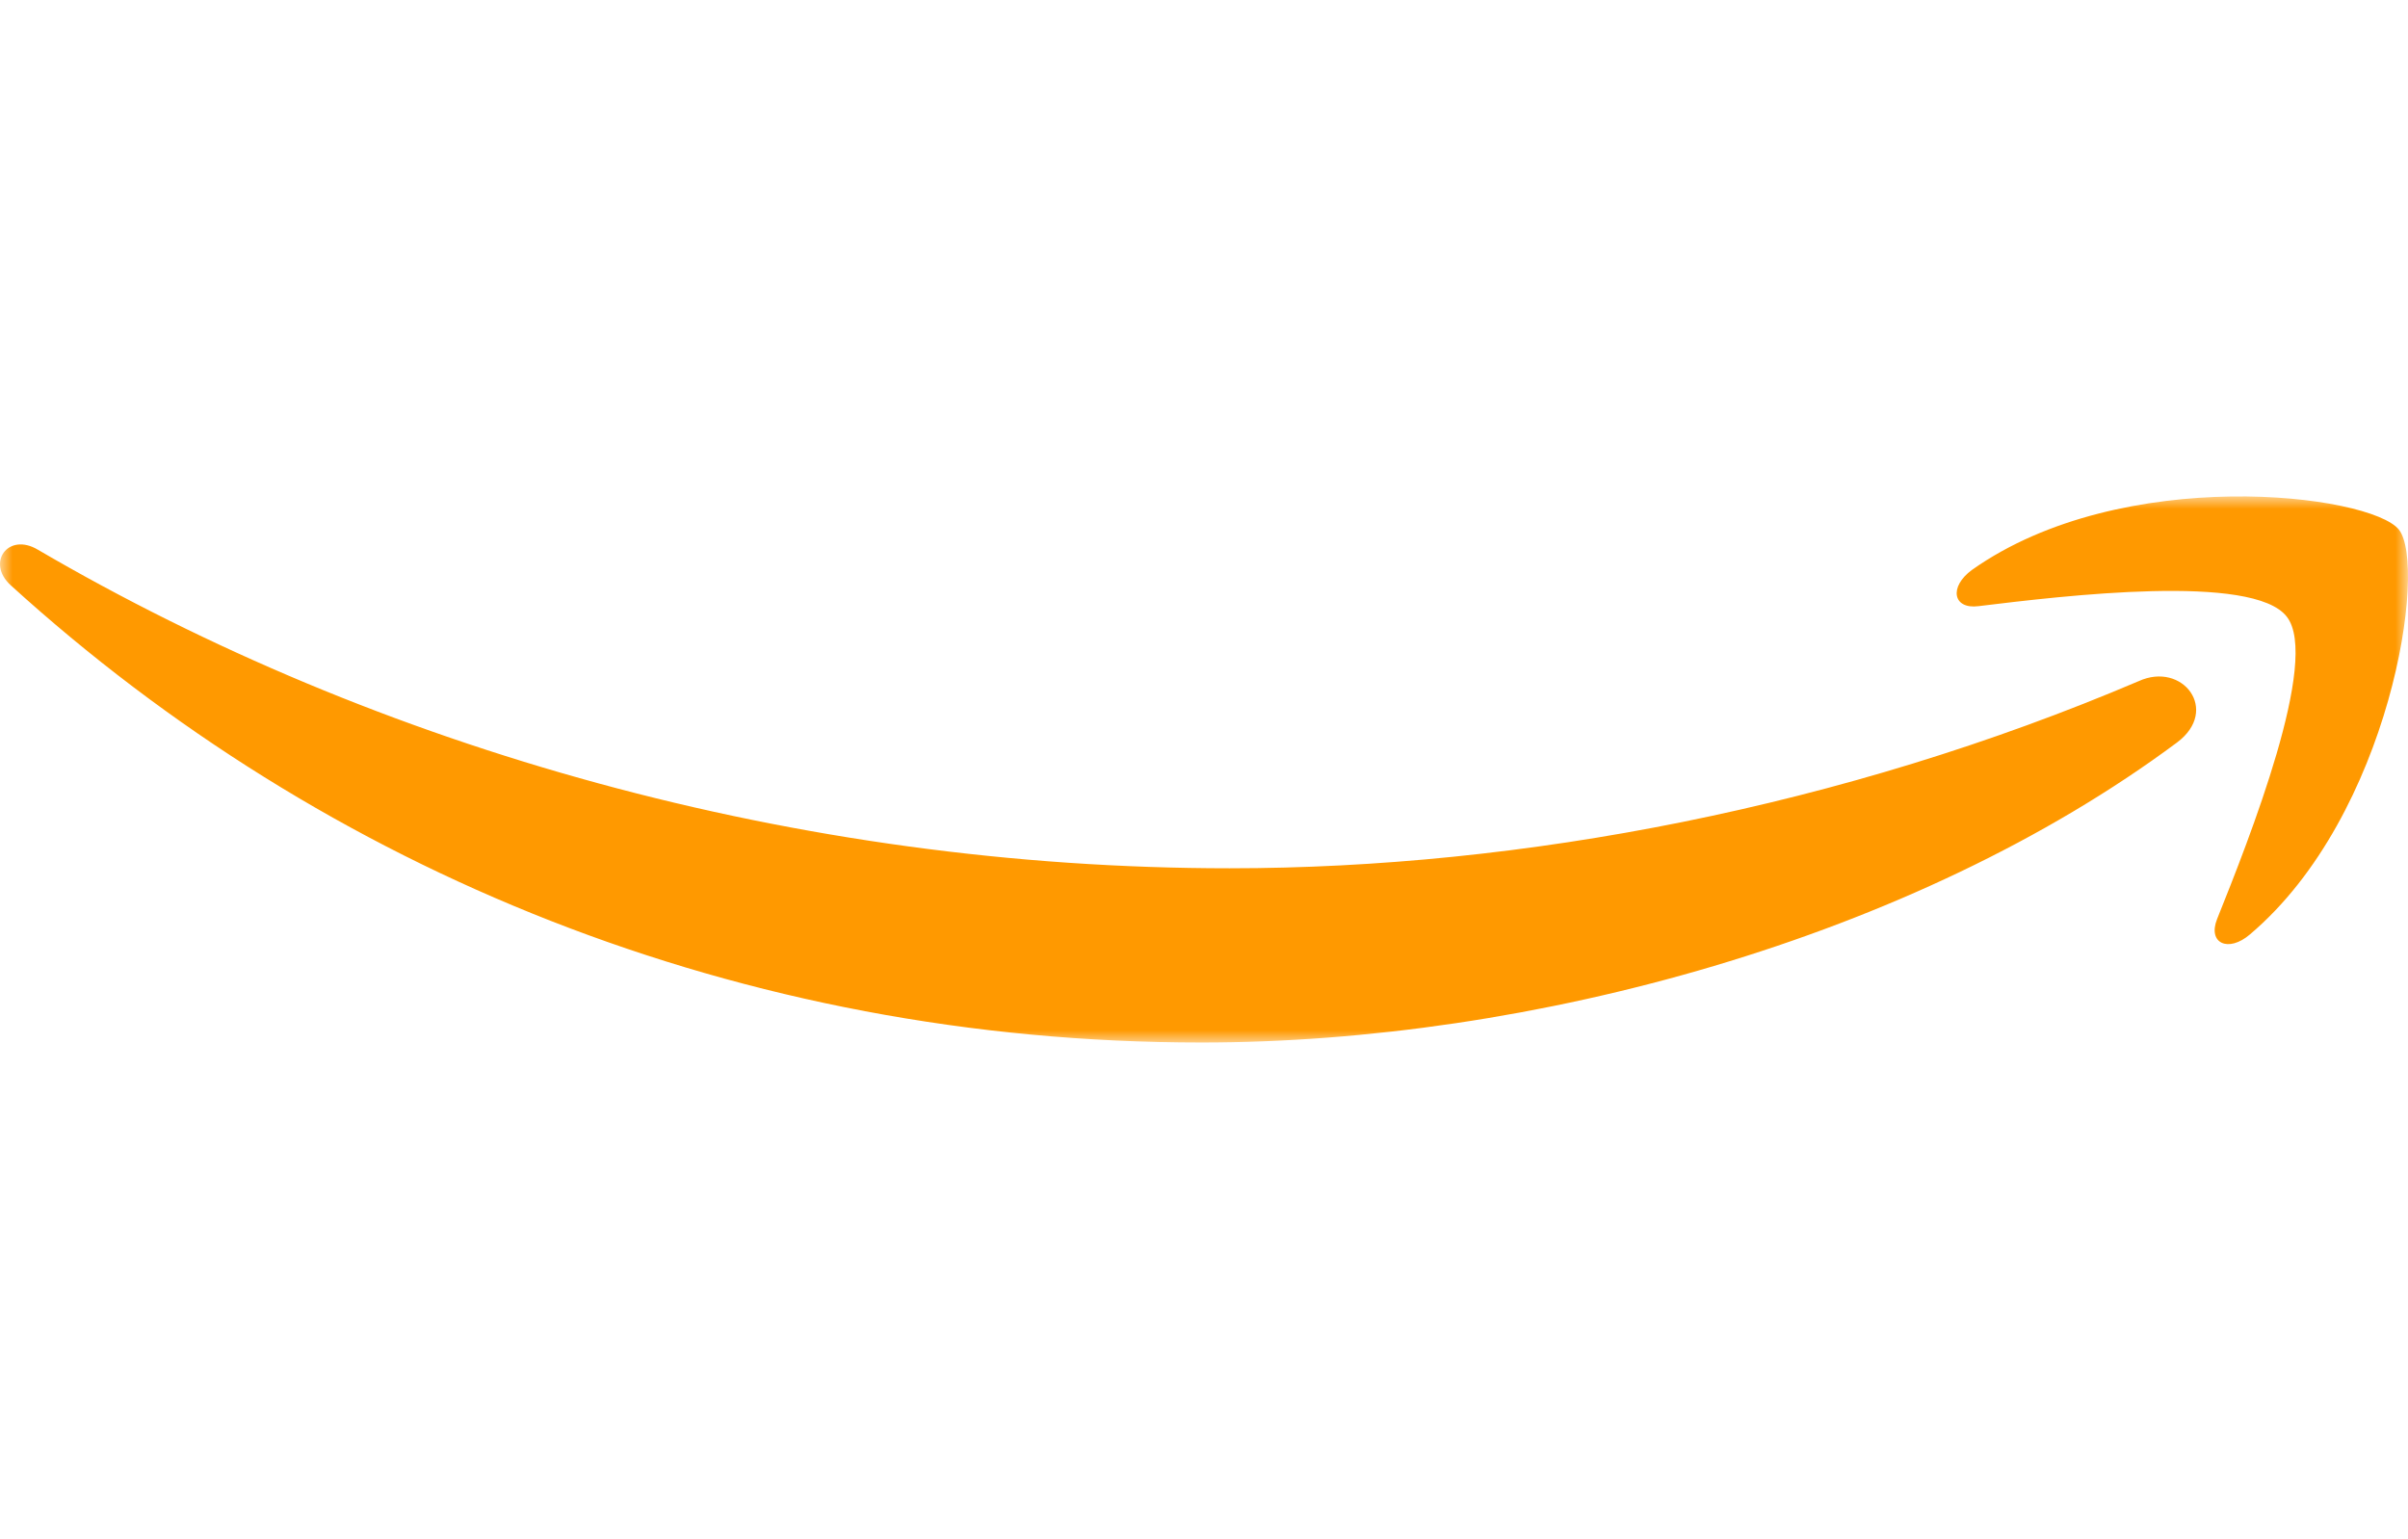 <?xml version="1.0" encoding="UTF-8"?>
<svg width="97px" height="62px" viewBox="0 0 97 62" version="1.1" xmlns="http://www.w3.org/2000/svg" xmlns:xlink="http://www.w3.org/1999/xlink">
    <title>Icon AWS</title>
    <defs>
        <polygon id="path-1" points="0 0 97 0 97 22 0 22"></polygon>
    </defs>
    <g id="DESIGN-SPRINT" stroke="none" stroke-width="1" fill="none" fill-rule="evenodd">
        <g id="FLEXIBLE----Solutions" transform="translate(-1036, -623)">
            <g id="TECHNOLOGIES" transform="translate(208, 492)">
                <g id="#-copy-3" transform="translate(708, 90)">
                    <g id="Icon-AWS" transform="translate(120, 41)">
                        <rect id="Rectangle" fill="#FFFFFF" x="0" y="0" width="97" height="62"></rect>
                        <g id="Group-3" transform="translate(0, 20)">
                            <mask id="mask-2" fill="white">
                                <use xlink:href="#path-1"></use>
                            </mask>
                            <g id="Clip-2"></g>
                            <path d="M92.116,4.844 C90.761,3.089 83.147,3.999 79.695,4.421 C78.663,4.552 78.502,3.642 79.437,2.959 C85.502,-1.33 95.471,-0.095 96.632,1.335 C97.794,2.797 96.31,12.837 90.632,17.646 C89.761,18.393 88.922,18.003 89.309,17.028 C90.6,13.812 93.471,6.566 92.116,4.844 M87.696,9.913 C77.082,17.808 61.662,22 48.402,22 C29.82,22 13.076,15.079 0.43,3.577 C-0.57,2.667 0.333,1.432 1.527,2.147 C15.205,10.14 32.078,14.981 49.531,14.981 C61.306,14.981 74.244,12.512 86.148,7.443 C87.922,6.631 89.438,8.613 87.696,9.913" id="Fill-1" fill="#FF9900" mask="url(#mask-2)"></path>
                        </g>
                    </g>
                </g>
            </g>
        </g>
    </g>
</svg>